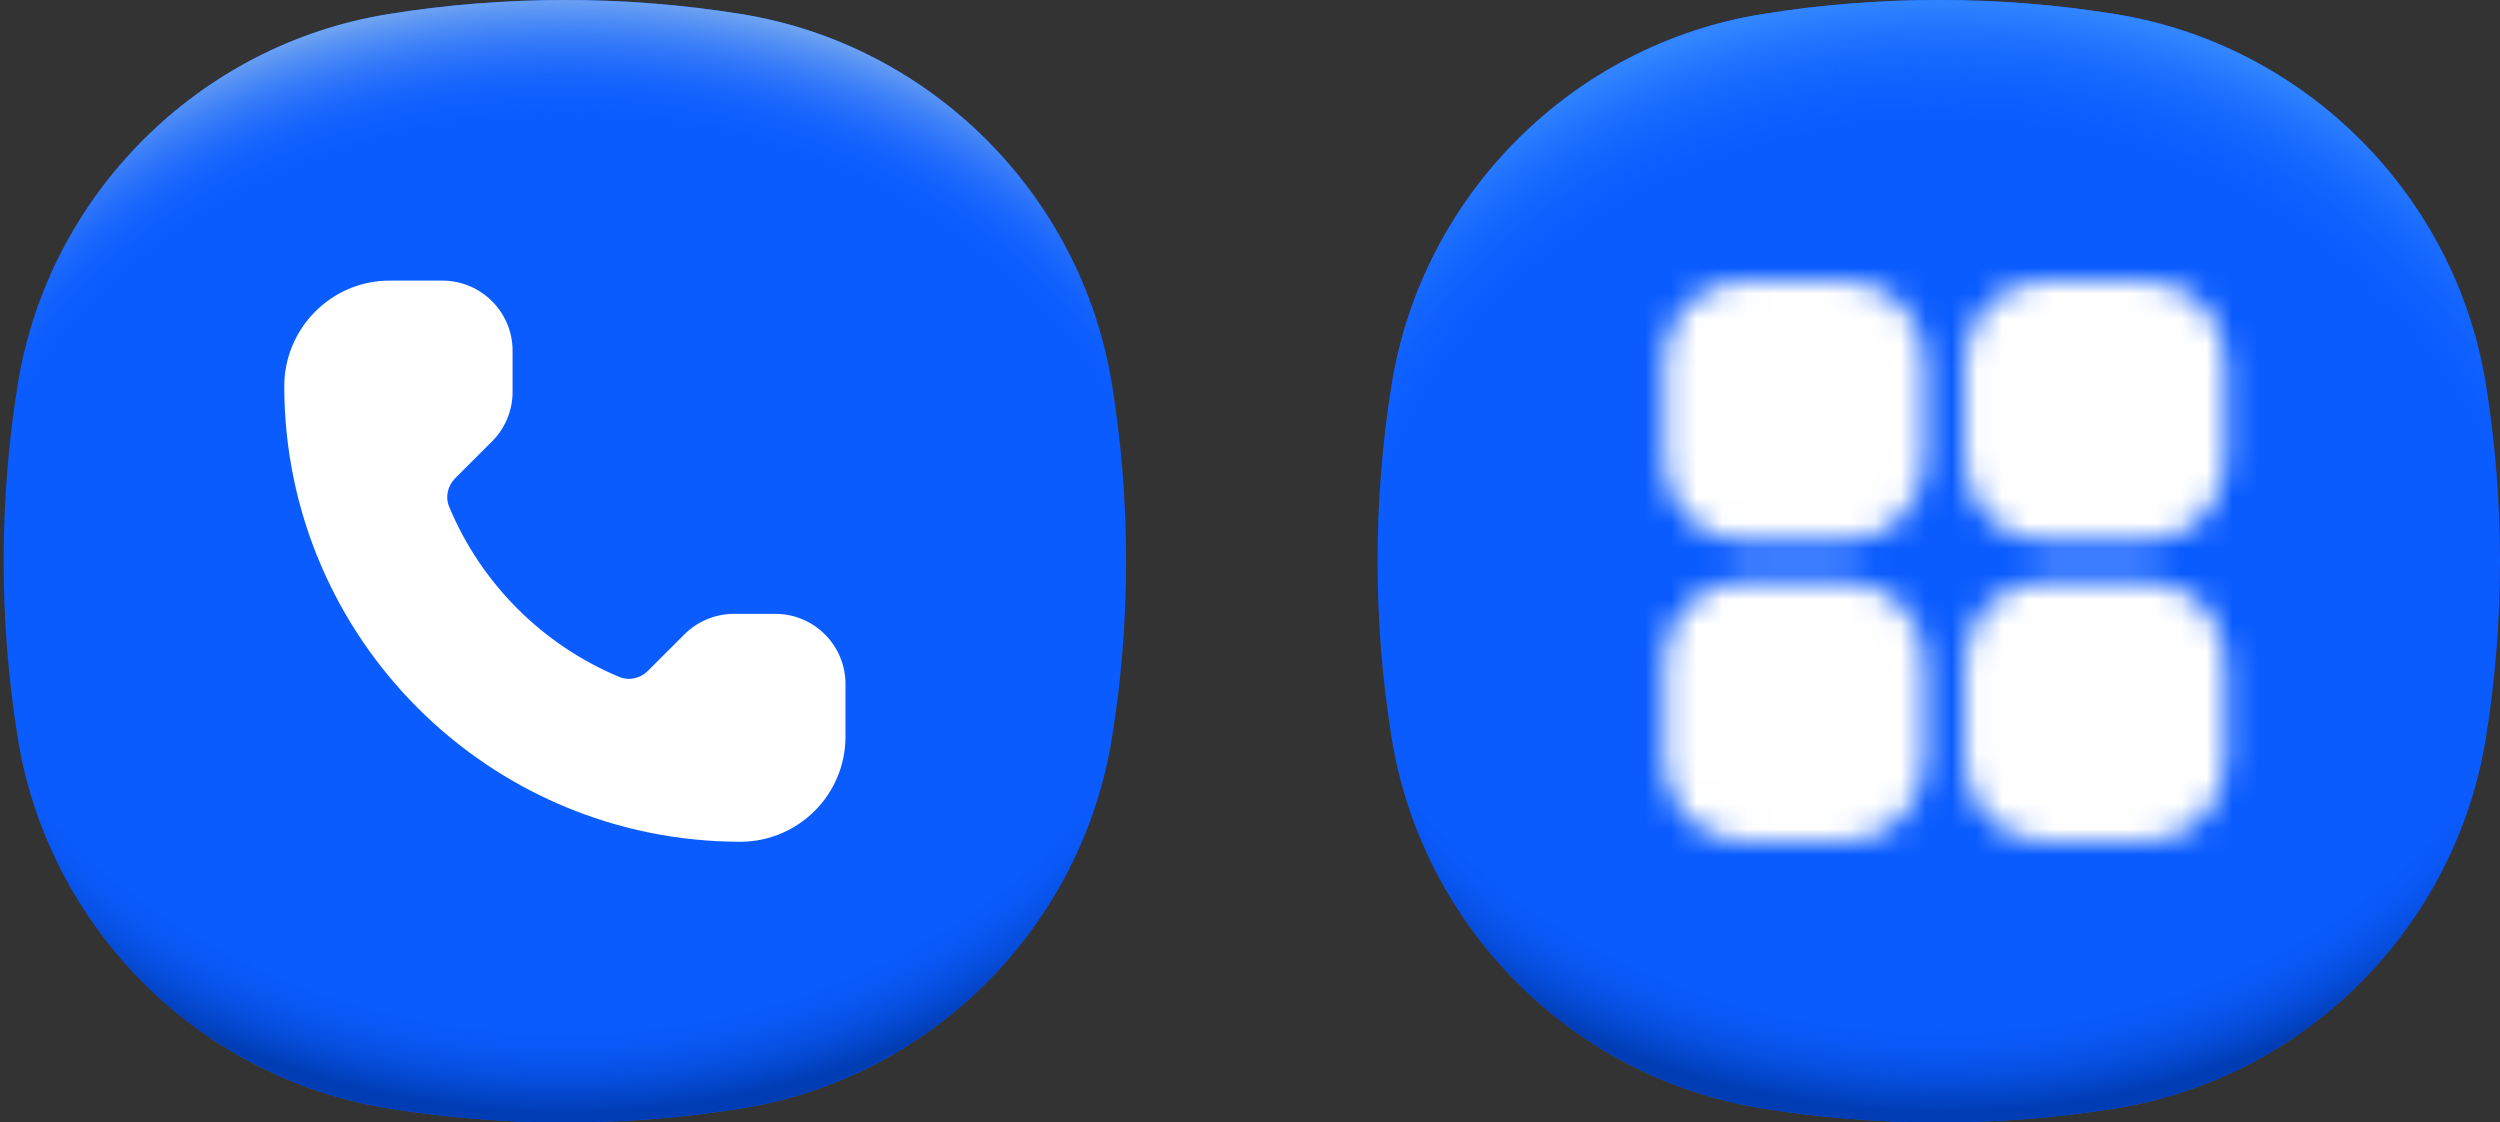 <svg width="98" height="44" viewBox="0 0 98 44" fill="none" xmlns="http://www.w3.org/2000/svg">
<rect x="0" y="0" width="98" height="44" fill="#333333" stroke="none"/>
<path d="M97.45 15.091C96.254 7.645 90.355 1.746 82.909 0.55C80.659 0.189 78.352 0 76 0C73.647 0 71.341 0.189 69.091 0.55C61.645 1.746 55.746 7.645 54.55 15.091C54.189 17.34 54 19.647 54 22C54 24.353 54.189 26.66 54.55 28.909C55.746 36.355 61.645 42.254 69.091 43.45C71.341 43.811 73.647 44 76 44C78.352 44 80.659 43.811 82.909 43.45C90.355 42.254 96.254 36.355 97.45 28.909C97.811 26.66 98 24.353 98 22C98 19.647 97.811 17.34 97.45 15.091Z" fill="#0B5CFF"/>
<path d="M97.45 15.091C96.254 7.645 90.355 1.746 82.909 0.55C80.659 0.189 78.352 0 76 0C73.647 0 71.341 0.189 69.091 0.55C61.645 1.746 55.746 7.645 54.55 15.091C54.189 17.34 54 19.647 54 22C54 24.353 54.189 26.66 54.55 28.909C55.746 36.355 61.645 42.254 69.091 43.45C71.341 43.811 73.647 44 76 44C78.352 44 80.659 43.811 82.909 43.45C90.355 42.254 96.254 36.355 97.45 28.909C97.811 26.66 98 24.353 98 22C98 19.647 97.811 17.34 97.45 15.091Z" fill="url(#paint0_radial_1_545)"/>
<path d="M97.45 15.091C96.254 7.645 90.355 1.746 82.909 0.55C80.659 0.189 78.352 0 76 0C73.647 0 71.341 0.189 69.091 0.55C61.645 1.746 55.746 7.645 54.55 15.091C54.189 17.34 54 19.647 54 22C54 24.353 54.189 26.66 54.55 28.909C55.746 36.355 61.645 42.254 69.091 43.45C71.341 43.811 73.647 44 76 44C78.352 44 80.659 43.811 82.909 43.45C90.355 42.254 96.254 36.355 97.45 28.909C97.811 26.66 98 24.353 98 22C98 19.647 97.811 17.34 97.45 15.091Z" fill="url(#paint1_radial_1_545)"/>
<mask id="mask0_1_545" style="mask-type:alpha" maskUnits="userSpaceOnUse" x="65" y="10" width="23" height="23">
<path d="M87.235 18.071V14.142C87.235 12.406 85.828 10.999 84.092 10.999H80.163C78.428 10.999 77.02 12.406 77.02 14.142V18.071C77.02 19.806 78.428 21.214 80.163 21.214H84.092C85.828 21.214 87.235 19.807 87.235 18.071ZM75.45 29.856V25.928C75.45 24.192 74.043 22.785 72.307 22.785H68.378C66.642 22.785 65.235 24.192 65.235 25.928V29.856C65.235 31.592 66.642 32.999 68.378 32.999H72.307C74.042 32.999 75.45 31.592 75.45 29.856ZM80.164 32.999H84.092C85.828 32.999 87.235 31.592 87.235 29.856V25.928C87.235 24.192 85.828 22.785 84.092 22.785H80.164C78.428 22.785 77.021 24.192 77.021 25.928V29.856C77.021 31.592 78.428 32.999 80.164 32.999ZM68.378 21.214H72.306C74.042 21.214 75.449 19.807 75.449 18.071V14.142C75.449 12.407 74.042 10.999 72.306 10.999H68.378C66.642 10.999 65.235 12.407 65.235 14.142V18.071C65.235 19.807 66.642 21.214 68.378 21.214Z" fill="white"/>
</mask>
<g mask="url(#mask0_1_545)">
<rect x="60" y="6" width="32" height="32" fill="white"/>
</g>
<path d="M44.143 22C44.143 24.353 43.954 26.659 43.592 28.909C42.396 36.355 36.498 42.254 29.052 43.45C26.802 43.811 24.495 44 22.143 44C19.79 44 17.483 43.811 15.234 43.45C7.788 42.254 1.889 36.355 0.693 28.909C0.332 26.66 0.143 24.353 0.143 22C0.143 19.647 0.332 17.341 0.693 15.091C1.889 7.645 7.788 1.746 15.234 0.55C17.483 0.189 19.79 0 22.143 0C24.495 0 26.802 0.189 29.052 0.55C36.498 1.746 42.396 7.645 43.592 15.091C43.954 17.34 44.143 19.647 44.143 22Z" fill="#0B5CFF"/>
<path d="M44.143 22C44.143 24.353 43.954 26.659 43.592 28.909C42.396 36.355 36.498 42.254 29.052 43.45C26.802 43.811 24.495 44 22.143 44C19.79 44 17.483 43.811 15.234 43.45C7.788 42.254 1.889 36.355 0.693 28.909C0.332 26.66 0.143 24.353 0.143 22C0.143 19.647 0.332 17.341 0.693 15.091C1.889 7.645 7.788 1.746 15.234 0.55C17.483 0.189 19.79 0 22.143 0C24.495 0 26.802 0.189 29.052 0.55C36.498 1.746 42.396 7.645 43.592 15.091C43.954 17.34 44.143 19.647 44.143 22Z" fill="url(#paint2_radial_1_545)"/>
<path d="M44.143 22C44.143 24.352 43.953 26.659 43.592 28.909C42.396 36.355 36.498 42.254 29.051 43.45C26.802 43.811 24.495 44 22.143 44C19.79 44 17.483 43.811 15.234 43.45C7.788 42.254 1.889 36.355 0.693 28.909C0.332 26.659 0.143 24.352 0.143 22C0.143 19.648 0.332 17.34 0.693 15.091C1.889 7.645 7.788 1.746 15.234 0.55C17.483 0.189 19.79 0 22.143 0C24.495 0 26.802 0.189 29.051 0.55C36.498 1.746 42.396 7.645 43.592 15.091C43.953 17.34 44.143 19.647 44.143 22Z" fill="url(#paint3_radial_1_545)"/>
<g clip-path="url(#clip0_1_545)">
<path d="M33.143 26.813V28.875C33.143 31.143 31.31 32.98 29.043 32.997V33C29.036 33 29.029 32.999 29.022 32.999C29.019 32.999 29.015 33 29.012 33V32.998C19.15 32.981 11.159 25.003 11.143 15.155C11.139 12.871 12.986 11 15.274 11H17.339C18.86 11 20.093 12.231 20.093 13.75V15.361C20.093 16.09 19.803 16.79 19.286 17.306L17.841 18.748C17.55 19.039 17.447 19.48 17.605 19.86C18.857 22.873 21.264 25.281 24.278 26.537C24.659 26.695 25.101 26.593 25.393 26.302L26.828 24.868C27.345 24.352 28.045 24.063 28.775 24.063H30.389C31.91 24.063 33.143 25.294 33.143 26.813Z" fill="white"/>
</g>
<defs>
<radialGradient id="paint0_radial_1_545" cx="0" cy="0" r="1" gradientUnits="userSpaceOnUse" gradientTransform="translate(76.11 19.414) scale(29.447 24.735)">
<stop offset="0.82" stop-color="#0B5CFF" stop-opacity="0"/>
<stop offset="0.98" stop-color="#003CB3"/>
</radialGradient>
<radialGradient id="paint1_radial_1_545" cx="0" cy="0" r="1" gradientUnits="userSpaceOnUse" gradientTransform="translate(76.077 26.101) scale(28.622 26.332)">
<stop offset="0.8" stop-color="#0B5CFF" stop-opacity="0"/>
<stop offset="1" stop-color="#3386FF"/>
</radialGradient>
<radialGradient id="paint2_radial_1_545" cx="0" cy="0" r="1" gradientUnits="userSpaceOnUse" gradientTransform="translate(22.143 19.443) scale(29.662 24.791)">
<stop offset="0.82" stop-color="#0B5CFF" stop-opacity="0"/>
<stop offset="0.98" stop-color="#003CB3"/>
</radialGradient>
<radialGradient id="paint3_radial_1_545" cx="0" cy="0" r="1" gradientUnits="userSpaceOnUse" gradientTransform="translate(22.143 24.547) scale(29.651 24.782)">
<stop offset="0.8" stop-color="#0B5CFF" stop-opacity="0"/>
<stop offset="1" stop-color="#71A5F1"/>
</radialGradient>
<clipPath id="clip0_1_545">
<rect width="28.286" height="28.286" fill="white" transform="translate(8 7.857)"/>
</clipPath>
</defs>
</svg>
